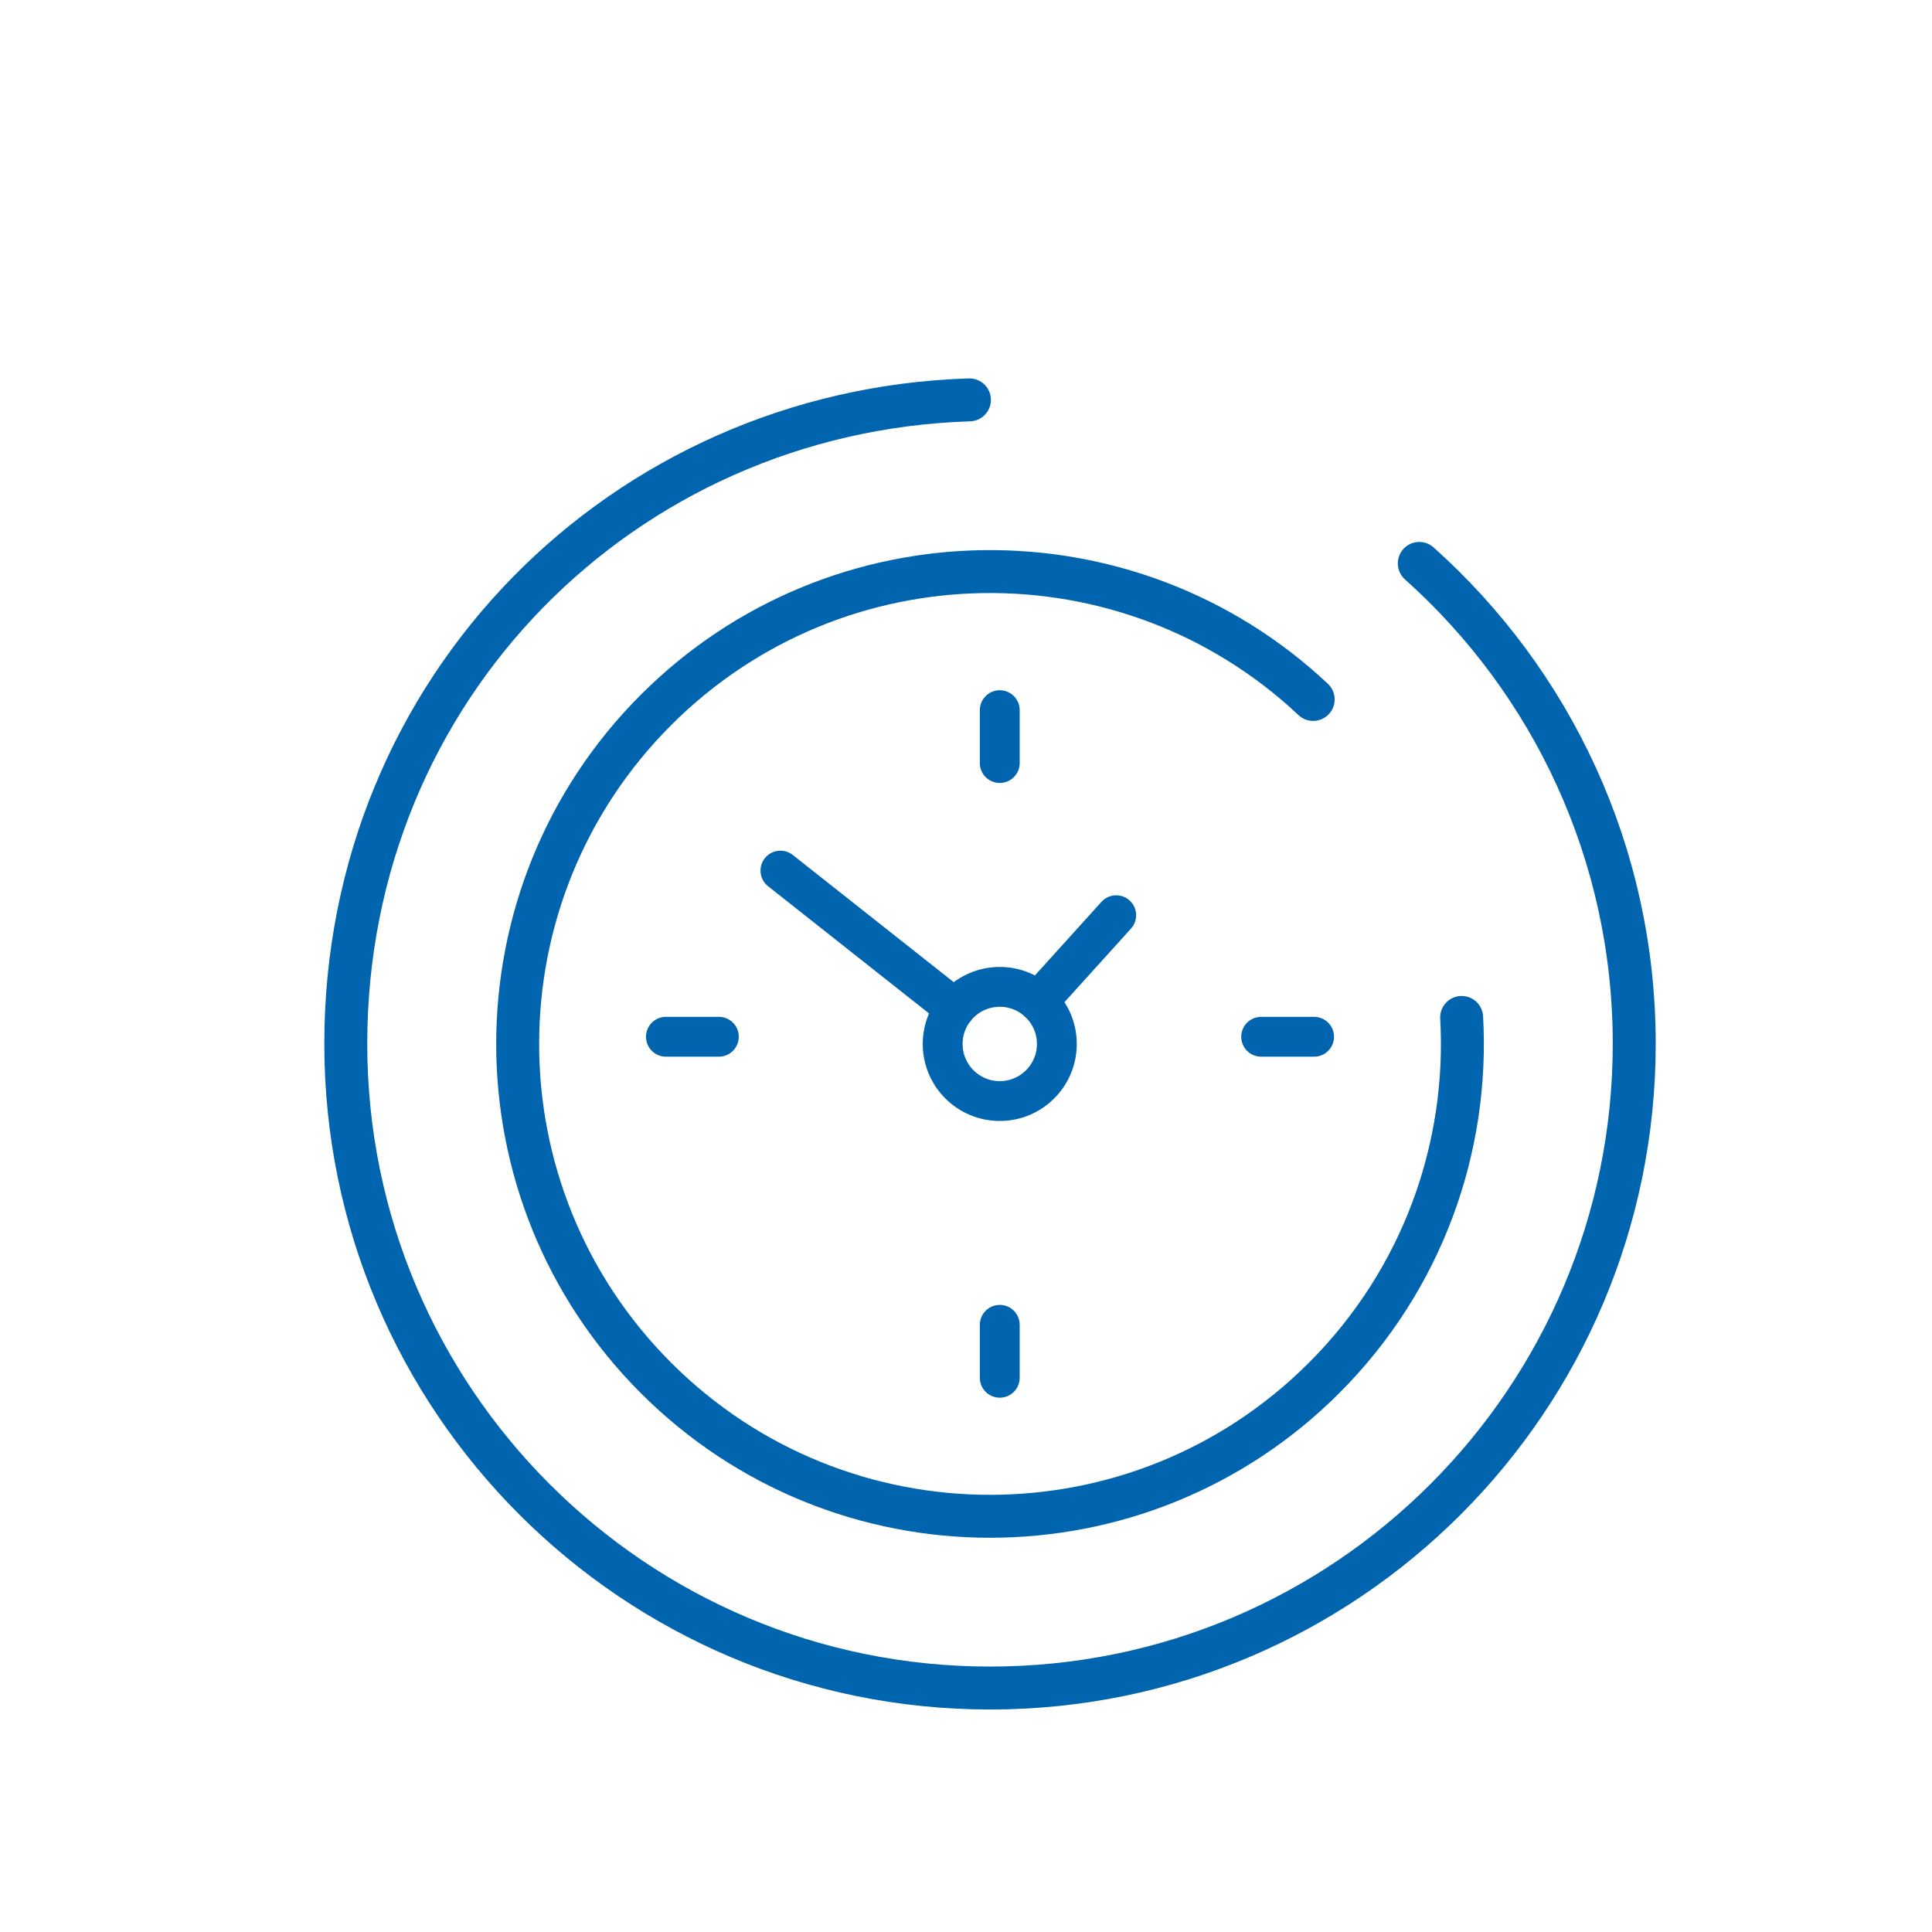 <?xml version="1.0" encoding="UTF-8"?> <svg xmlns="http://www.w3.org/2000/svg" id="Ebene_1" data-name="Ebene 1" viewBox="0 0 400 400"><defs><style> .cls-1 { stroke-width: 8.25px; } .cls-1, .cls-2 { fill: none; stroke: #0064af; stroke-linecap: round; stroke-linejoin: round; } .cls-2 { stroke-width: 8.89px; } </style></defs><g><line class="cls-1" x1="206.99" y1="147.03" x2="206.99" y2="157.98"></line><line class="cls-1" x1="206.99" y1="285.25" x2="206.99" y2="274.29"></line><line class="cls-1" x1="214.92" y1="207.38" x2="231.1" y2="189.49"></line><line class="cls-1" x1="137.87" y1="214.65" x2="148.83" y2="214.65"></line><line class="cls-1" x1="161.58" y1="180.25" x2="197.72" y2="208.81"></line><circle class="cls-1" cx="206.99" cy="216.14" r="11.82"></circle><line class="cls-1" x1="261.11" y1="214.65" x2="272.07" y2="214.65"></line></g><g><path class="cls-2" d="M293.85,116.65c27.31,24.42,44.5,59.93,44.5,99.46,0,73.66-59.72,133.38-133.38,133.38-73.66,0-133.38-59.72-133.38-133.38S129.02,85.04,200.71,82.79"></path><path class="cls-2" d="M302.62,210.65c1.5,26.82-8,54.15-28.49,74.64-38.19,38.19-100.11,38.19-138.31,0-38.19-38.19-38.19-100.11,0-138.31,37.45-37.45,97.73-38.18,136.06-2.17"></path></g></svg> 